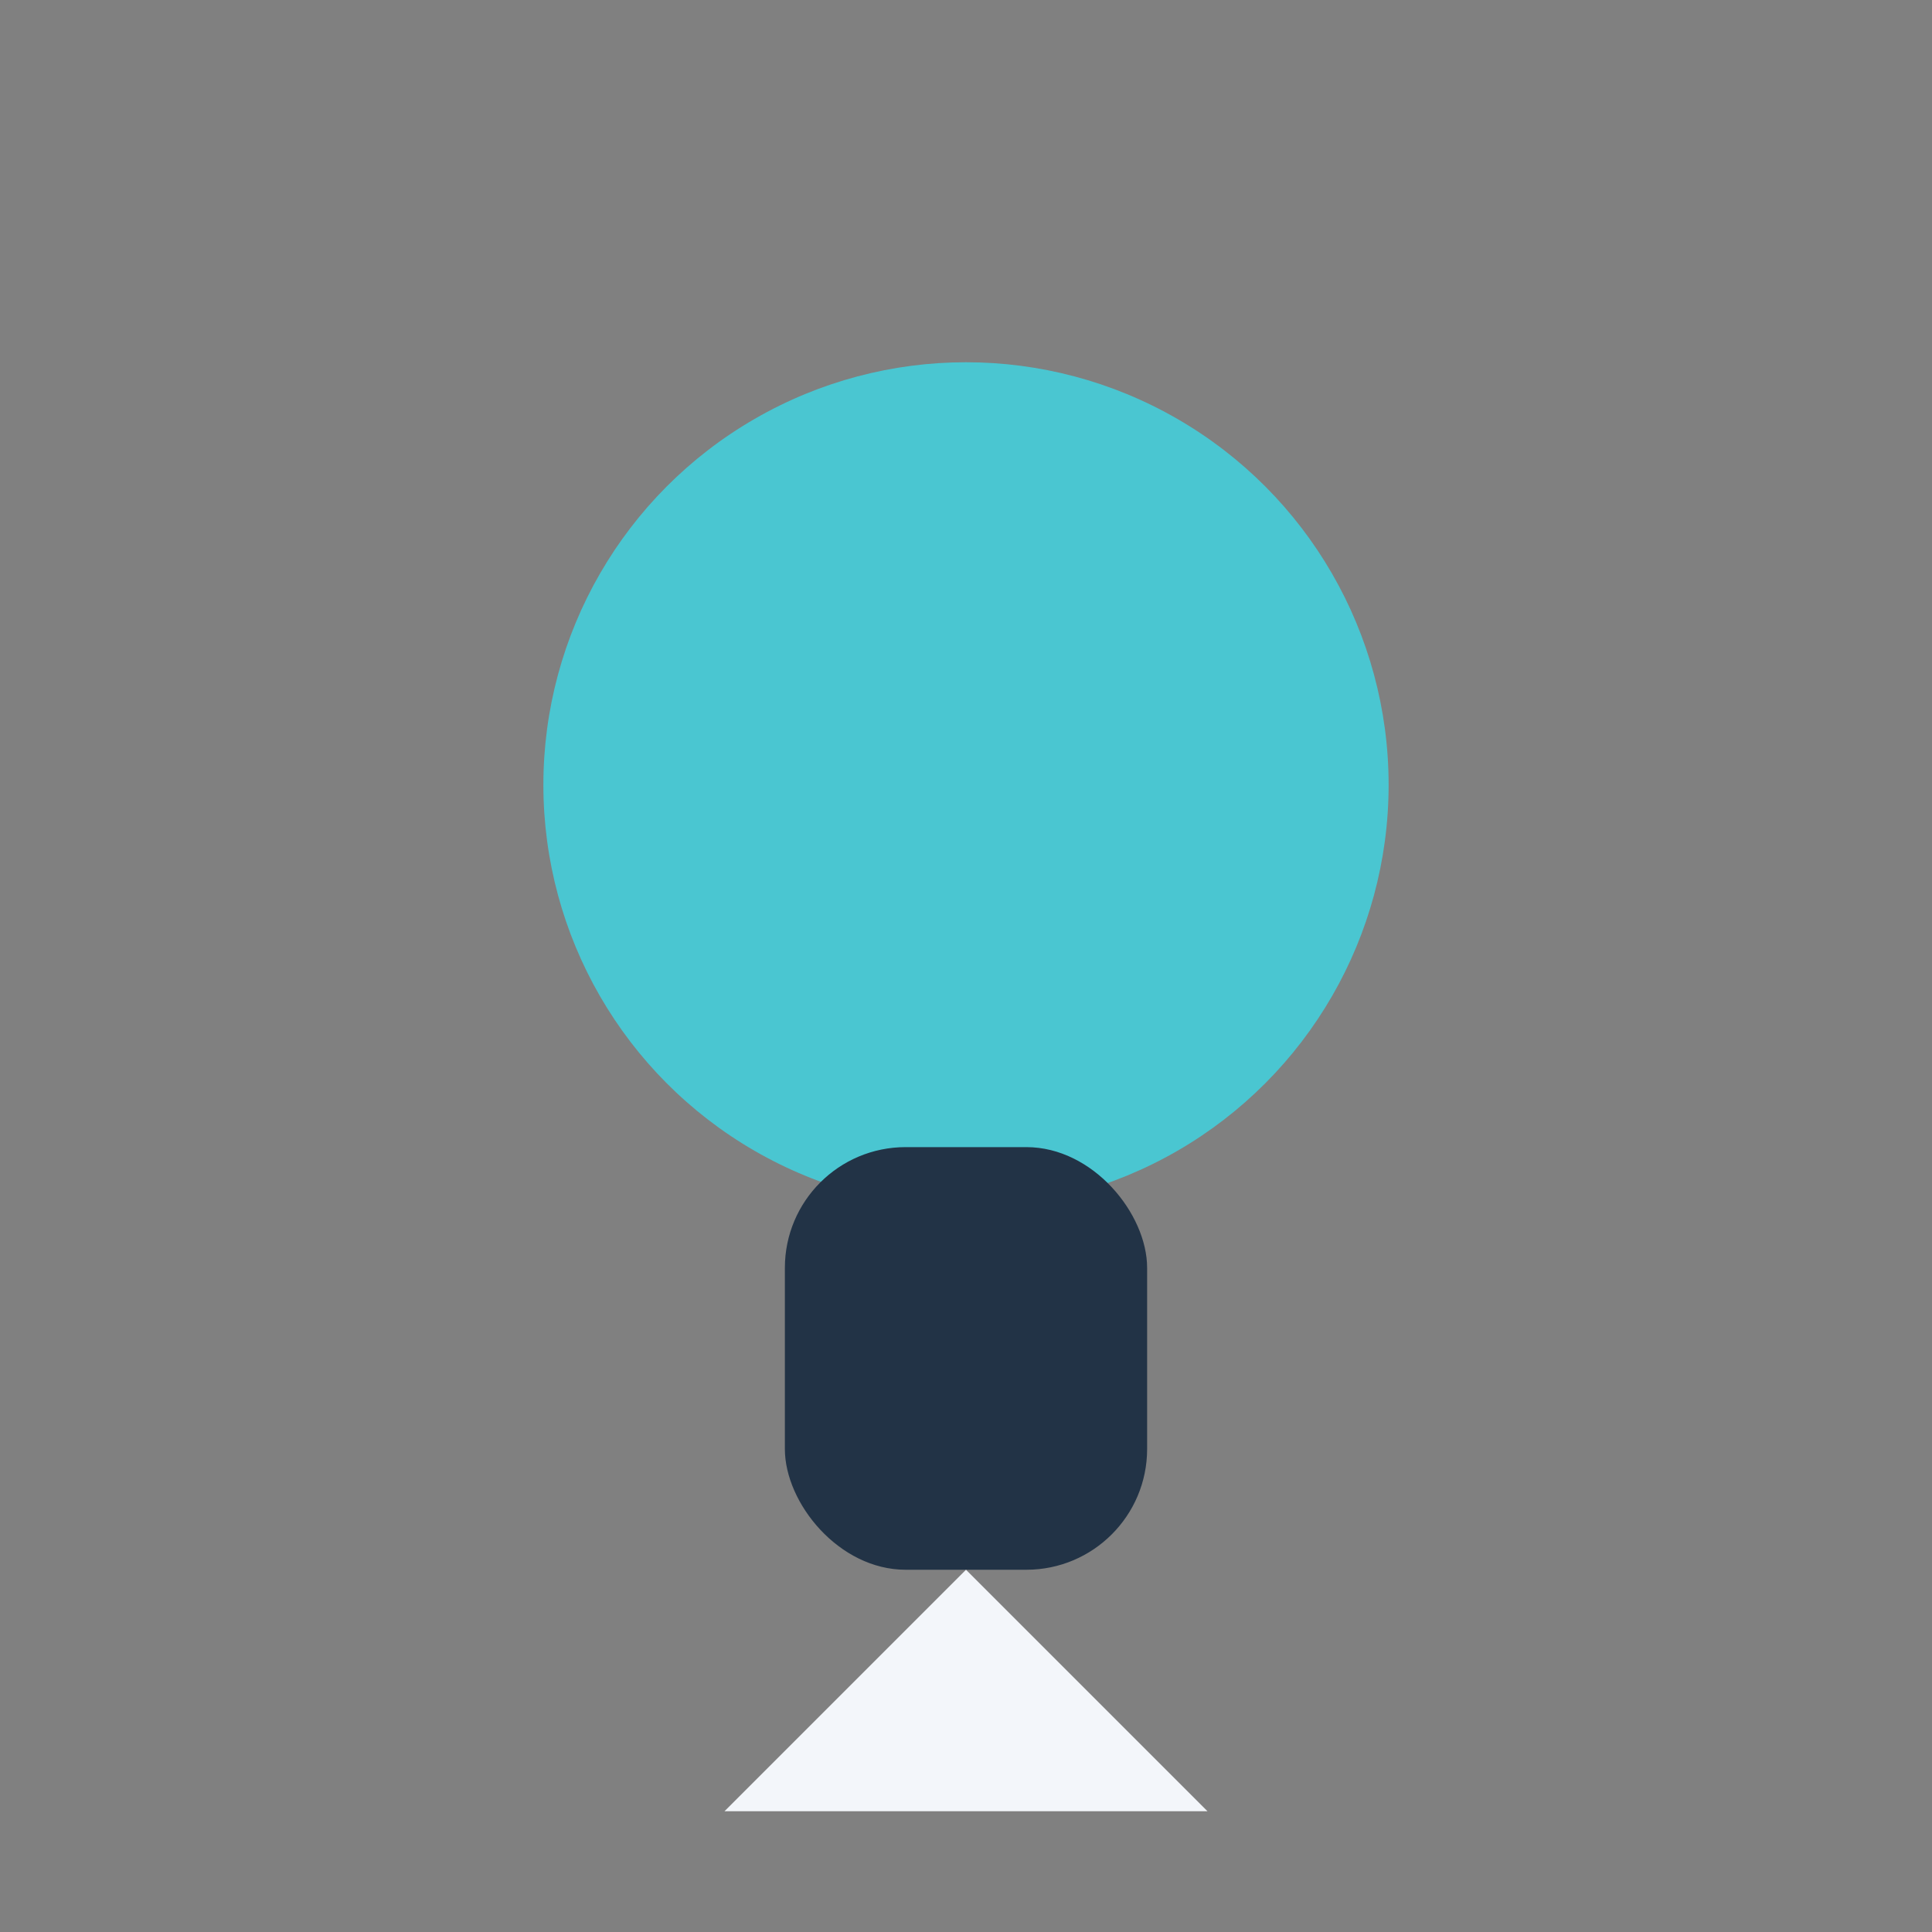 <?xml version="1.0" encoding="UTF-8"?>
<svg xmlns="http://www.w3.org/2000/svg" width="32" height="32" viewBox="0 0 32 32"><rect x="0" y="0" width="32" height="32" fill="#808080" stroke="none"/><circle cx="16" cy="13" r="7" fill="#4AC6D1"/><rect x="13" y="19" width="6" height="7" rx="2" fill="#223346"/><polygon points="16,26 12,30 20,30" fill="#F3F6FA"/></svg>